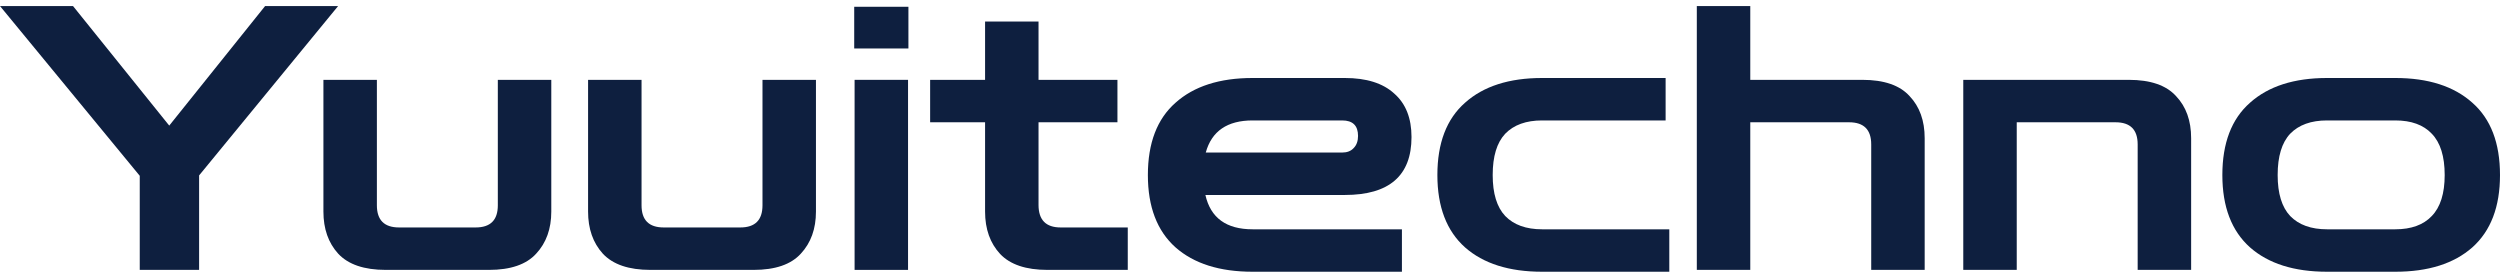 <svg width="207" height="23" viewBox="0 0 207 23" fill="none" xmlns="http://www.w3.org/2000/svg">
<path d="M11.571 22.347V14.556L0 0.5H6.045L14.013 10.4L21.951 0.5H27.996L16.486 14.525V22.347H11.571Z" fill="#0E1F3F"/>
<path d="M31.939 22.347C30.148 22.347 28.835 21.899 28.001 21.003C27.186 20.107 26.779 18.945 26.779 17.519V6.611H31.206V17C31.206 18.222 31.817 18.833 33.038 18.833H39.388C40.61 18.833 41.22 18.222 41.22 17V6.611H45.647V17.519C45.647 18.945 45.23 20.107 44.395 21.003C43.581 21.899 42.279 22.347 40.487 22.347H31.939Z" fill="#0E1F3F"/>
<path d="M53.853 22.347C52.062 22.347 50.749 21.899 49.914 21.003C49.1 20.107 48.693 18.945 48.693 17.519V6.611H53.12V17C53.12 18.222 53.731 18.833 54.952 18.833H61.302C62.523 18.833 63.134 18.222 63.134 17V6.611H67.561V17.519C67.561 18.945 67.144 20.107 66.309 21.003C65.495 21.899 64.192 22.347 62.401 22.347H53.853Z" fill="#0E1F3F"/>
<path d="M70.76 22.347V6.611H75.186V22.347H70.76ZM70.729 4.014V0.561H75.217V4.014H70.729Z" fill="#0E1F3F"/>
<path d="M86.723 22.347C84.953 22.347 83.65 21.909 82.815 21.033C81.981 20.137 81.564 18.966 81.564 17.519V10.125H77.015V6.611H81.564V1.783H85.99V6.611H92.524V10.125H85.99V16.969C85.99 18.212 86.601 18.833 87.822 18.833H93.379V22.347H86.723Z" fill="#0E1F3F"/>
<path d="M103.715 22.5C100.987 22.5 98.86 21.828 97.334 20.483C95.807 19.119 95.044 17.122 95.044 14.494C95.044 11.846 95.807 9.85 97.334 8.506C98.86 7.141 100.987 6.458 103.715 6.458H111.347C113.138 6.458 114.502 6.886 115.438 7.742C116.395 8.577 116.873 9.779 116.873 11.347C116.873 14.545 115.031 16.144 111.347 16.144H99.807C100.234 18.039 101.537 18.986 103.715 18.986H116.079V22.5H103.715ZM103.715 9.972C101.618 9.972 100.326 10.858 99.837 12.631H111.133C111.541 12.631 111.856 12.508 112.08 12.264C112.324 12.019 112.446 11.683 112.446 11.256C112.446 10.4 112.009 9.972 111.133 9.972H103.715Z" fill="#0E1F3F"/>
<path d="M127.686 22.5C124.958 22.5 122.831 21.828 121.305 20.483C119.778 19.119 119.015 17.122 119.015 14.494C119.015 11.846 119.778 9.85 121.305 8.506C122.831 7.141 124.958 6.458 127.686 6.458H137.913V9.972H127.686C126.363 9.972 125.345 10.339 124.633 11.072C123.941 11.806 123.595 12.946 123.595 14.494C123.595 16.022 123.941 17.153 124.633 17.886C125.345 18.619 126.363 18.986 127.686 18.986H138.218V22.5H127.686Z" fill="#0E1F3F"/>
<path d="M140.496 22.347V0.5H144.923V6.611H154.204C155.995 6.611 157.298 7.059 158.112 7.956C158.946 8.831 159.363 9.993 159.363 11.439V22.347H154.937V11.958C154.937 10.736 154.326 10.125 153.105 10.125H144.923V22.347H140.496Z" fill="#0E1F3F"/>
<path d="M162.559 22.347V6.611H176.267C178.058 6.611 179.36 7.059 180.175 7.956C181.009 8.831 181.426 9.993 181.426 11.439V22.347H176.999V11.958C176.999 10.736 176.389 10.125 175.168 10.125H166.986V22.347H162.559Z" fill="#0E1F3F"/>
<path d="M192.681 22.5C189.954 22.5 187.827 21.828 186.301 20.483C184.774 19.119 184.011 17.122 184.011 14.494C184.011 11.846 184.774 9.85 186.301 8.506C187.827 7.141 189.954 6.458 192.681 6.458H198.329C201.057 6.458 203.184 7.141 204.71 8.506C206.237 9.85 207 11.846 207 14.494C207 17.122 206.237 19.119 204.71 20.483C203.184 21.828 201.057 22.5 198.329 22.5H192.681ZM192.681 18.986H198.329C199.652 18.986 200.66 18.619 201.352 17.886C202.064 17.153 202.42 16.022 202.42 14.494C202.42 12.946 202.064 11.806 201.352 11.072C200.66 10.339 199.652 9.972 198.329 9.972H192.681C191.358 9.972 190.341 10.339 189.628 11.072C188.936 11.806 188.59 12.946 188.59 14.494C188.59 16.022 188.936 17.153 189.628 17.886C190.341 18.619 191.358 18.986 192.681 18.986Z" fill="#0E1F3F"/>
</svg>
